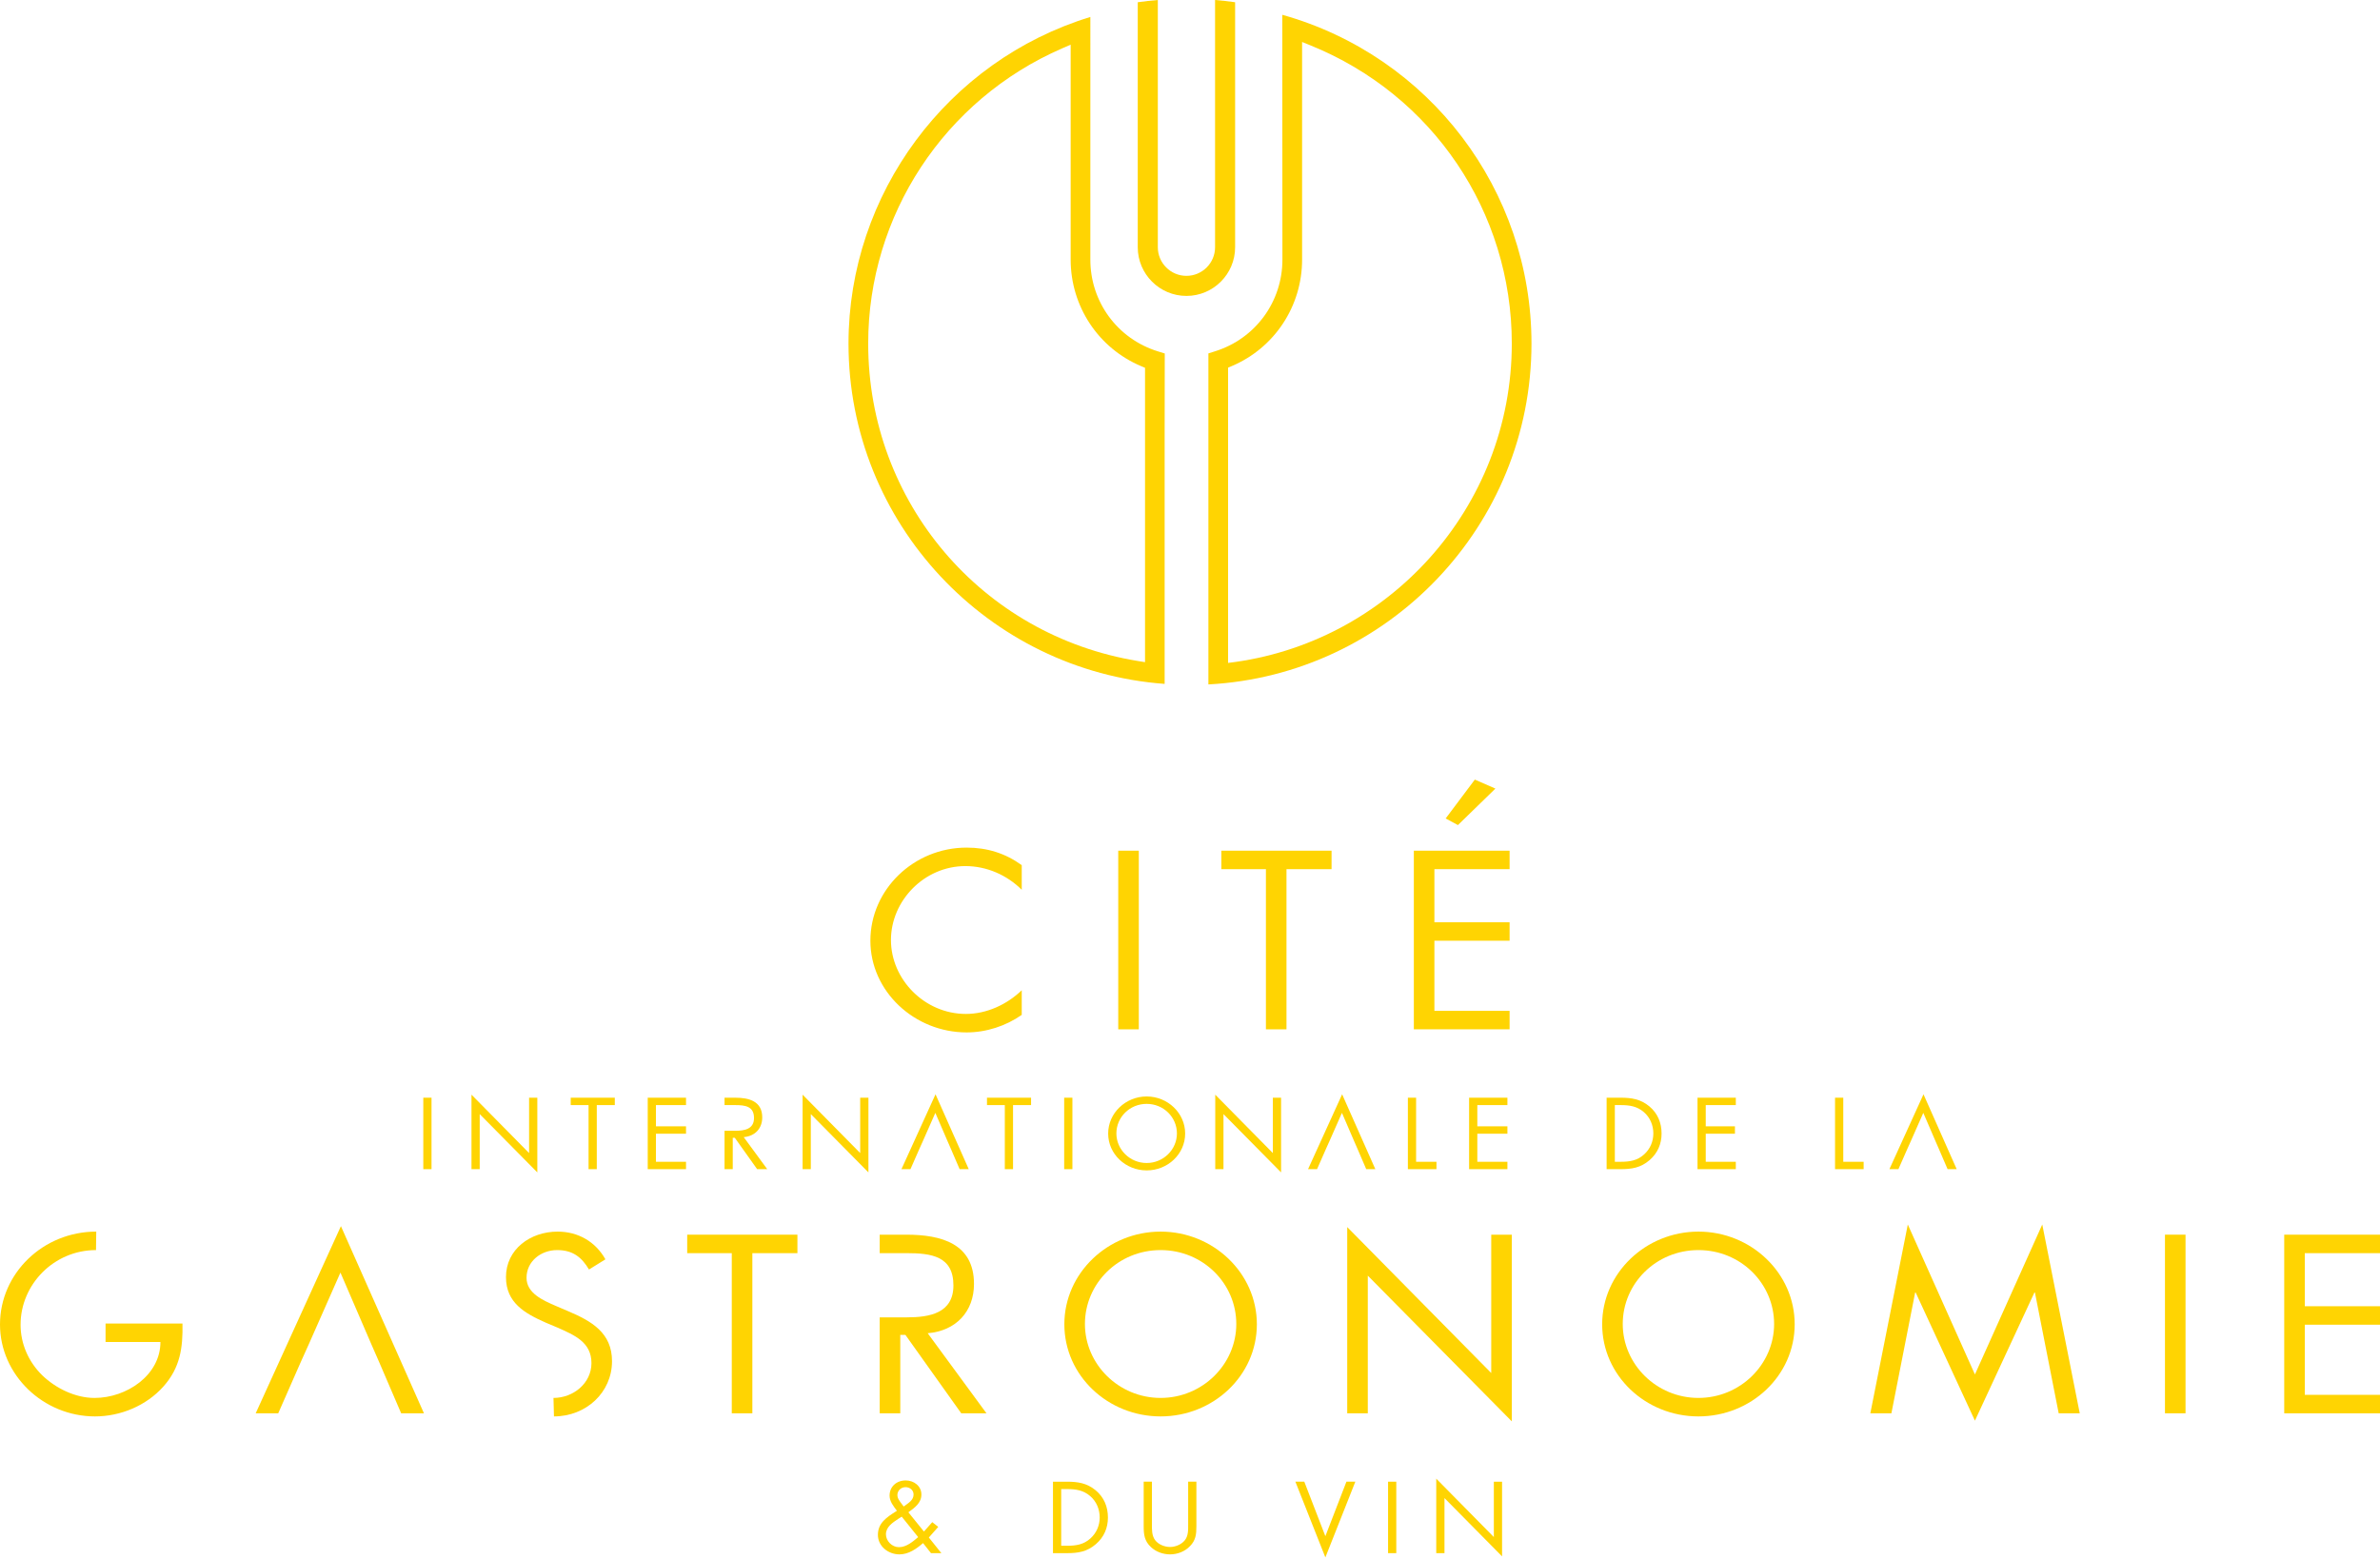 <svg aria-hidden="false" focusable="false" class="wp-content-uploads-sites-22-2023-05-logo-footer-svg img-fluid" xmlns="http://www.w3.org/2000/svg" width="200" height="131" viewBox="0 0 200 131" fill="none"><path d="M85.861 74.79C84.626 73.555 82.918 72.798 81.128 72.798C77.67 72.798 74.87 75.706 74.87 79.012C74.87 82.317 77.69 85.225 81.168 85.225C82.918 85.225 84.626 84.428 85.861 83.234V85.304C84.524 86.241 82.877 86.778 81.231 86.778C76.846 86.778 73.142 83.333 73.142 79.071C73.142 74.77 76.785 71.245 81.231 71.245C82.959 71.245 84.483 71.723 85.861 72.718V74.79Z" fill="#FFD402"></path><path d="M95.698 86.519H93.97V71.504H95.698V86.519Z" fill="#FFD402"></path><path d="M108.108 86.519H106.38V73.057H102.634V71.504H111.896V73.057H108.108V86.519Z" fill="#FFD402"></path><path d="M125.664 66.284L122.514 69.351L121.485 68.794L123.935 65.528L125.664 66.284ZM118.81 71.504H126.857V73.057H120.538V77.518H126.857V79.072H120.538V84.966H126.857V86.519H118.81V71.504Z" fill="#FFD402"></path><path d="M36.263 98.273H35.571V92.266H36.263V98.273Z" fill="#FFD402"></path><path d="M39.621 92.011L44.461 96.919V92.267H45.153V98.545L40.312 93.645V98.274H39.621V92.011Z" fill="#FFD402"></path><path d="M50.15 98.273H49.458V92.887H47.96V92.266H51.664V92.887H50.15V98.273Z" fill="#FFD402"></path><path d="M54.431 92.266H57.649V92.887H55.122V94.672H57.649V95.293H55.122V97.652H57.649V98.273H54.431V92.266Z" fill="#FFD402"></path><path d="M60.885 92.887V92.266H61.782C62.959 92.266 64.054 92.568 64.054 93.923C64.054 94.847 63.453 95.501 62.498 95.58L64.474 98.273H63.626L61.749 95.636H61.576V98.273H60.885V95.047H61.576H61.79C62.572 95.047 63.362 94.903 63.362 93.971C63.362 92.983 62.614 92.887 61.782 92.887H61.576" fill="#FFD402"></path><path d="M67.445 92.011L72.285 96.919V92.267H72.977V98.545L68.136 93.645V98.274H67.445V92.011Z" fill="#FFD402"></path><path d="M77.258 96.569L76.509 98.273H75.752L78.616 91.979L81.407 98.273H80.641L79.909 96.569L79.637 95.947L78.6 93.541L77.538 95.947L77.258 96.569Z" fill="#FFD402"></path><path d="M85.129 98.273H84.438V92.887H82.939V92.266H86.644V92.887H85.129V98.273Z" fill="#FFD402"></path><path d="M90.118 98.273H89.427V92.266H90.118V98.273Z" fill="#FFD402"></path><path d="M93.814 95.269C93.814 96.624 94.951 97.755 96.358 97.755C97.765 97.755 98.901 96.624 98.901 95.269C98.901 93.907 97.782 92.784 96.358 92.784C94.934 92.784 93.814 93.907 93.814 95.269ZM99.593 95.278C99.593 97.007 98.127 98.377 96.358 98.377C94.588 98.377 93.123 97.007 93.123 95.278C93.123 93.556 94.588 92.162 96.358 92.162C98.127 92.162 99.593 93.556 99.593 95.278Z" fill="#FFD402"></path><path d="M102.122 92.011L106.962 96.919V92.267H107.654V98.545L102.813 93.645V98.274H102.122V92.011Z" fill="#FFD402"></path><path d="M111.426 96.569L110.677 98.273H109.92L112.784 91.979L115.575 98.273H114.809L114.077 96.569L113.805 95.947L112.768 93.541L111.706 95.947L111.426 96.569Z" fill="#FFD402"></path><path d="M119 97.652H120.712V98.273H118.309V92.266H119V97.652Z" fill="#FFD402"></path><path d="M123.454 92.266H126.673V92.887H124.145V94.672H126.673V95.293H124.145V97.652H126.673V98.273H123.454V92.266Z" fill="#FFD402"></path><path d="M136.203 97.652C136.961 97.652 137.595 97.549 138.163 97.031C138.673 96.569 138.936 95.939 138.936 95.27C138.936 94.585 138.665 93.923 138.13 93.469C137.561 92.983 136.936 92.887 136.203 92.887H135.701V97.652H136.203ZM135.01 92.266H136.179C137.109 92.266 137.866 92.385 138.599 92.991C139.306 93.581 139.628 94.385 139.628 95.278C139.628 96.155 139.298 96.927 138.615 97.517C137.874 98.154 137.133 98.273 136.162 98.273H135.01V92.266Z" fill="#FFD402"></path><path d="M142.648 92.266H145.867V92.887H143.34V94.672H145.793V95.293H143.34V97.652H145.867V98.273H142.648V92.266Z" fill="#FFD402"></path><path d="M154.896 97.652H156.608V98.273H154.205V92.266H154.896V97.652Z" fill="#FFD402"></path><path d="M160.28 96.569L159.531 98.273H158.773L161.638 91.979L164.428 98.273H163.663L162.93 96.569L162.659 95.947L161.622 93.541L160.56 95.947L160.28 96.569Z" fill="#FFD402"></path><path d="M8.068 105.075C4.528 105.075 1.729 107.963 1.729 111.348C1.729 112.941 2.387 114.455 3.54 115.59C4.672 116.685 6.318 117.502 7.944 117.502C10.641 117.502 13.481 115.59 13.481 112.802H8.871V111.249H15.334C15.375 113.28 15.148 114.953 13.728 116.546C12.308 118.139 10.147 119.055 7.986 119.055C3.622 119.055 0 115.55 0 111.328C0 107.027 3.622 103.521 8.088 103.521L8.068 105.075Z" fill="#FFD402"></path><path d="M25.253 114.533L23.38 118.795H21.486L28.649 103.062L35.627 118.795H33.712L31.881 114.533L31.201 112.979L28.608 106.965L25.953 112.979L25.253 114.533Z" fill="#FFD402"></path><path d="M46.511 117.501C48.178 117.501 49.702 116.266 49.702 114.574C49.702 112.821 48.281 112.224 46.841 111.586L45.894 111.188C44.083 110.392 42.519 109.495 42.519 107.344C42.519 105.015 44.556 103.521 46.861 103.521C48.59 103.521 50.051 104.378 50.875 105.851L49.496 106.708C48.878 105.672 48.137 105.075 46.82 105.075C45.441 105.075 44.247 106.03 44.247 107.404C44.247 108.699 45.626 109.297 46.676 109.754L47.705 110.193C49.722 111.049 51.43 112.025 51.43 114.415C51.43 117.043 49.248 119.055 46.552 119.055L46.511 117.501Z" fill="#FFD402"></path><path d="M63.223 118.795H61.494V105.333H57.748V103.779H67.01V105.333H63.223V118.795Z" fill="#FFD402"></path><path d="M75.653 110.729H76.188C78.143 110.729 80.119 110.371 80.119 108.041C80.119 105.571 78.246 105.332 76.167 105.332H75.653H73.924V103.779H76.167C79.11 103.779 81.848 104.536 81.848 107.921C81.848 110.231 80.346 111.865 77.958 112.063L82.898 118.795H80.778L76.085 112.203H75.653V118.795H73.924V110.729H75.653Z" fill="#FFD402"></path><path d="M91.171 111.288C91.171 114.674 94.011 117.501 97.53 117.501C101.05 117.501 103.89 114.674 103.89 111.288C103.89 107.883 101.091 105.075 97.53 105.075C93.969 105.075 91.171 107.883 91.171 111.288ZM105.619 111.308C105.619 115.63 101.955 119.055 97.53 119.055C93.105 119.055 89.441 115.63 89.441 111.308C89.441 107.006 93.105 103.521 97.53 103.521C101.955 103.521 105.619 107.006 105.619 111.308Z" fill="#FFD402"></path><path d="M113.212 103.141L125.314 115.408V103.779H127.043V119.472L114.941 107.223V118.794H113.212V103.141Z" fill="#FFD402"></path><path d="M136.365 111.288C136.365 114.674 139.205 117.501 142.725 117.501C146.244 117.501 149.085 114.674 149.085 111.288C149.085 107.883 146.285 105.075 142.725 105.075C139.164 105.075 136.365 107.883 136.365 111.288ZM150.814 111.308C150.814 115.63 147.15 119.055 142.725 119.055C138.3 119.055 134.636 115.63 134.636 111.308C134.636 107.006 138.3 103.521 142.725 103.521C147.15 103.521 150.814 107.006 150.814 111.308Z" fill="#FFD402"></path><path d="M160.32 102.923L165.96 115.529L171.619 102.923L174.769 118.795H172.999L171.002 108.638H170.961L165.96 119.412L160.979 108.638H160.938L158.941 118.795H157.171L160.32 102.923Z" fill="#FFD402"></path><path d="M183.658 118.794H181.93V103.778H183.658V118.794Z" fill="#FFD402"></path><path d="M191.952 103.779H200V105.333H193.681V109.794H200V111.347H193.681V117.241H200V118.795H191.952V103.779Z" fill="#FFD402"></path><path d="M75.996 126.588C76.35 126.325 76.77 126.094 76.77 125.616C76.77 125.249 76.457 125.002 76.095 125.002C75.716 125.002 75.412 125.289 75.412 125.663C75.412 125.967 75.618 126.189 75.79 126.429L75.939 126.628L75.996 126.588ZM75.477 127.671C75.008 127.982 74.449 128.349 74.449 128.962C74.449 129.528 74.959 130.046 75.543 130.046C76.169 130.046 76.712 129.576 77.157 129.201L75.774 127.48L75.477 127.671ZM77.568 129.703C77.017 130.181 76.358 130.651 75.585 130.651C74.638 130.651 73.773 129.966 73.773 129.01C73.773 128.006 74.523 127.528 75.297 127.034L75.371 126.986C75.091 126.612 74.754 126.205 74.754 125.712C74.754 124.954 75.338 124.437 76.112 124.437C76.811 124.437 77.428 124.915 77.428 125.616C77.428 126.333 76.869 126.723 76.334 127.114L77.642 128.731L78.342 127.943L78.844 128.341L78.054 129.233L79.107 130.548H78.235L77.568 129.703Z" fill="#FFD402"></path><path d="M89.679 129.927C90.436 129.927 91.07 129.824 91.638 129.306C92.148 128.844 92.412 128.214 92.412 127.545C92.412 126.86 92.14 126.199 91.605 125.745C91.037 125.259 90.412 125.163 89.679 125.163H89.177V129.927H89.679ZM88.485 124.542H89.654C90.584 124.542 91.342 124.661 92.074 125.266C92.782 125.856 93.103 126.661 93.103 127.553C93.103 128.43 92.774 129.203 92.09 129.792C91.35 130.429 90.609 130.549 89.638 130.549H88.485V124.542Z" fill="#FFD402"></path><path d="M96.8 128.117C96.8 128.564 96.783 129.073 97.071 129.456C97.343 129.822 97.87 130.029 98.322 130.029C98.767 130.029 99.253 129.83 99.54 129.496C99.87 129.113 99.845 128.587 99.845 128.117V124.54H100.537V128.301C100.537 128.954 100.487 129.472 99.993 129.966C99.565 130.412 98.948 130.651 98.322 130.651C97.738 130.651 97.137 130.436 96.717 130.037C96.174 129.535 96.108 128.986 96.108 128.301V124.54H96.8V128.117Z" fill="#FFD402"></path><path d="M111.375 129.123L113.145 124.541H113.894L111.375 130.907L108.856 124.541H109.605L111.375 129.123Z" fill="#FFD402"></path><path d="M117.335 130.549H116.644V124.542H117.335V130.549Z" fill="#FFD402"></path><path d="M120.693 124.287L125.533 129.195V124.542H126.225V130.82L121.385 125.92V130.549H120.693V124.287Z" fill="#FFD402"></path><path d="M103.2 55.72V30.903L103.511 30.771C107.1 29.249 109.42 25.737 109.42 21.823V3.528L110.119 3.812C120.4 7.976 127.042 17.815 127.042 28.876C127.042 42.703 116.607 54.131 103.2 55.72ZM107.755 1.244L107.766 21.823C107.766 25.364 105.499 28.458 102.125 29.521L101.546 29.704L101.546 57.529C116.653 56.723 128.696 44.18 128.696 28.876C128.696 15.982 120.119 4.713 107.755 1.244Z" fill="#FFD402"></path><path d="M96.221 55.657L95.63 55.561C82.493 53.416 72.957 42.194 72.957 28.876C72.957 18.105 79.357 8.365 89.261 4.063L89.972 3.754V21.823C89.972 25.751 92.303 29.269 95.909 30.784L96.221 30.915V55.657ZM97.869 55.833V55.832V37.178V36.668L97.879 29.712L97.296 29.531C93.904 28.476 91.626 25.378 91.626 21.823L91.627 1.426C79.626 5.092 71.303 16.284 71.303 28.876C71.303 43.981 83.038 56.389 97.869 57.484V55.833Z" fill="#FFD402"></path><path d="M102.106 7.05719e-05V20.781C102.106 22.108 101.027 23.186 99.701 23.186C98.375 23.186 97.296 22.108 97.296 20.781V7.05719e-05C96.729 0.047 96.166 0.108 95.609 0.188V20.781C95.609 23.038 97.445 24.873 99.701 24.873C101.957 24.873 103.792 23.038 103.792 20.781V0.188C103.235 0.108 102.672 0.047 102.106 7.05719e-05Z" fill="#FFD402"></path></svg>